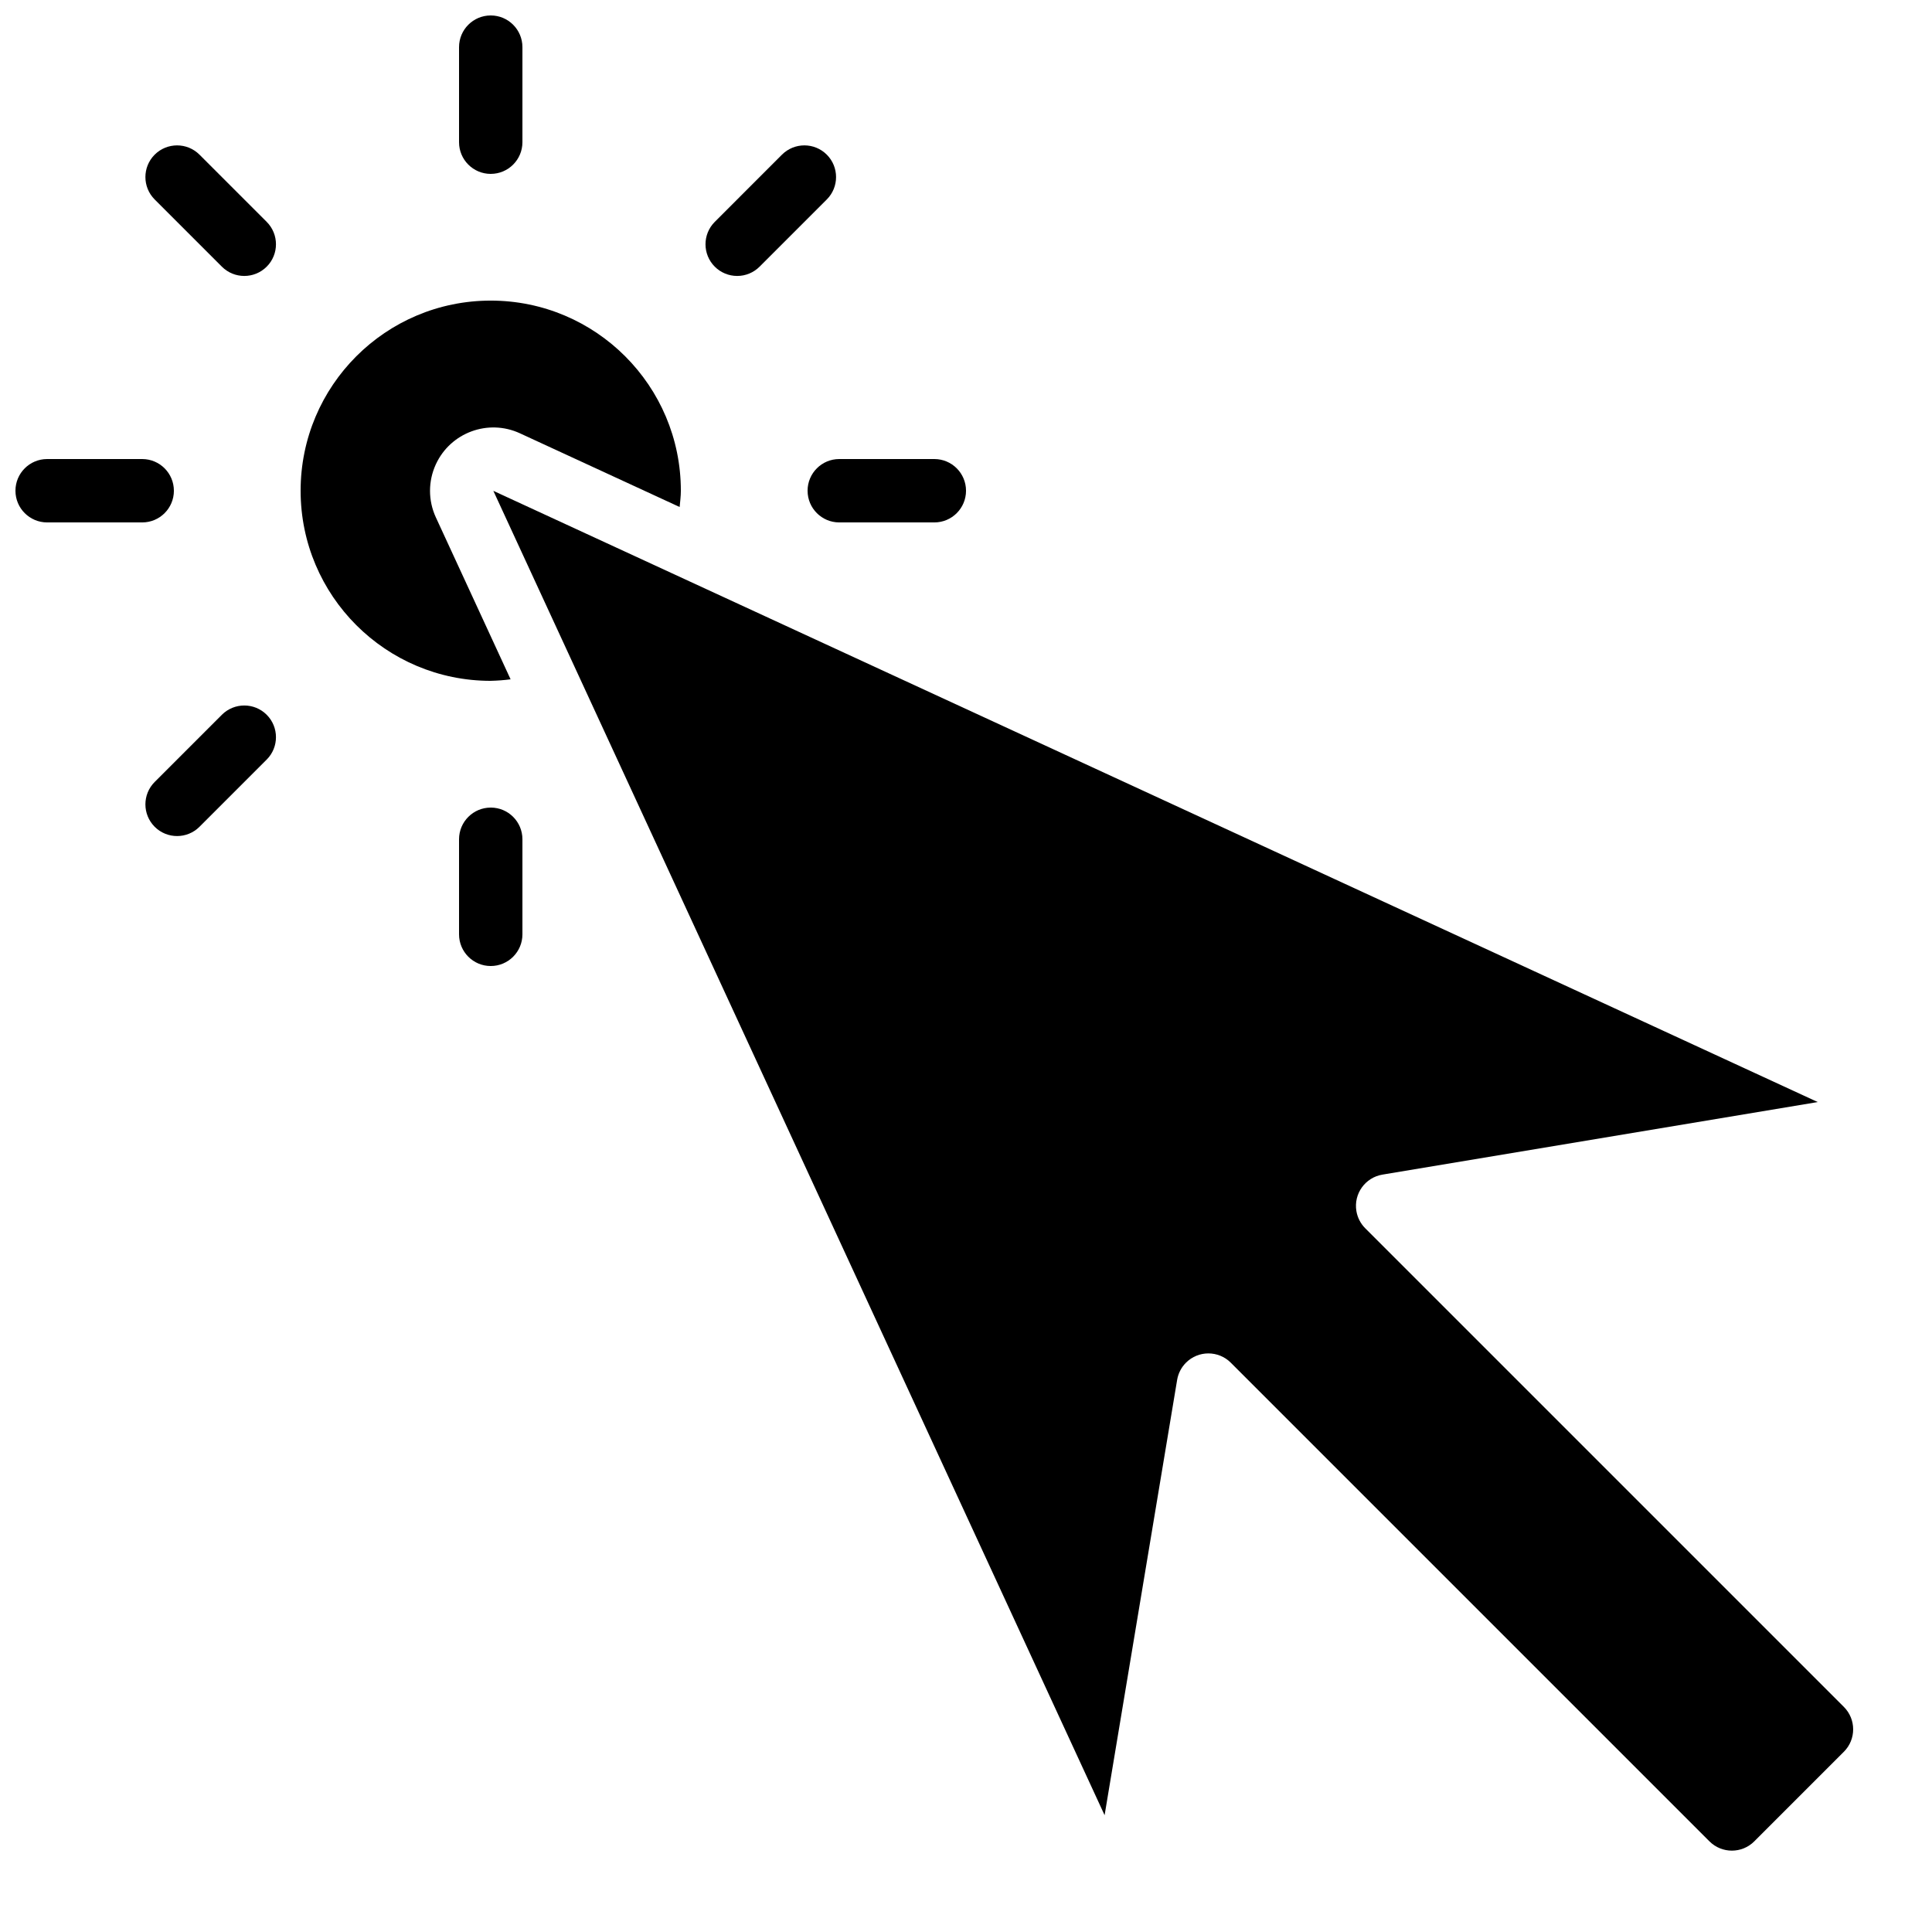 <?xml version="1.0" encoding="UTF-8"?>
<!-- Uploaded to: ICON Repo, www.svgrepo.com, Generator: ICON Repo Mixer Tools -->
<svg width="800px" height="800px" version="1.1" viewBox="144 144 512 512" xmlns="http://www.w3.org/2000/svg">
 <defs>
  <clipPath id="b">
   <path d="m265 148.09h18v42.906h-18z"/>
  </clipPath>
  <clipPath id="a">
   <path d="m148.09 265h42.906v18h-42.906z"/>
  </clipPath>
 </defs>
 <path d="m274.05 324.43c-27.824 0-50.383-22.555-50.383-50.383 0-27.824 22.555-50.383 50.383-50.383 27.824 0 50.383 22.555 50.383 50.383 0 1.473-0.191 2.883-0.32 4.316l-42.328-19.535c-8.422-3.883-18.398-0.203-22.281 8.219-2.059 4.465-2.059 9.605 0.004 14.066l19.805 42.914c-1.746 0.227-3.5 0.359-5.258 0.398zm358.6 283.8-23.746 23.746c-3.273 3.281-8.59 3.285-11.871 0.012l-126.86-126.86c-3.277-3.277-8.594-3.281-11.871-0.004-1.238 1.238-2.059 2.832-2.348 4.562l-19.223 115.36-161.99-350.97 350.98 161.98-115.36 19.23c-4.574 0.762-7.664 5.086-6.902 9.66 0.289 1.727 1.105 3.32 2.344 4.559l126.85 126.85c3.273 3.281 3.273 8.594 0 11.875z"/>
 <path d="m202.8 333.42-17.809 17.809c-3.277 3.277-3.277 8.594 0 11.875 3.277 3.277 8.594 3.277 11.875 0l17.809-17.809c3.277-3.277 3.277-8.594 0-11.875-3.277-3.277-8.594-3.277-11.875 0z"/>
 <path d="m339.36 217.13c2.227 0.004 4.363-0.883 5.938-2.461l17.809-17.809c3.277-3.277 3.277-8.594 0-11.875-3.277-3.277-8.594-3.277-11.875 0l-17.809 17.812c-3.277 3.281-3.277 8.598 0 11.875 1.574 1.574 3.707 2.457 5.934 2.457z"/>
 <path d="m274.05 358.02c-4.633-0.004-8.395 3.754-8.398 8.387v0.008 25.191c0 4.637 3.758 8.398 8.398 8.398 4.637 0 8.398-3.758 8.398-8.398v-25.191c0.004-4.633-3.754-8.395-8.387-8.398h-0.008z"/>
 <g clip-path="url(#b)">
  <path d="m274.05 190.08c4.633 0.004 8.395-3.754 8.398-8.387v-0.008-25.191c0-4.637-3.758-8.398-8.398-8.398-4.637 0-8.398 3.758-8.398 8.398v25.191c-0.004 4.633 3.754 8.395 8.387 8.398h0.008z"/>
 </g>
 <path d="m202.8 214.67c3.277 3.277 8.594 3.277 11.875 0 3.277-3.277 3.277-8.594 0-11.875l-17.809-17.809c-3.277-3.277-8.594-3.277-11.875 0-3.277 3.277-3.277 8.594 0 11.875z"/>
 <path d="m358.02 274.05c-0.004 4.633 3.754 8.395 8.387 8.398h0.008 25.191c4.637 0 8.398-3.758 8.398-8.398 0-4.637-3.758-8.398-8.398-8.398h-25.191c-4.633-0.004-8.395 3.754-8.398 8.387v0.008z"/>
 <g clip-path="url(#a)">
  <path d="m190.08 274.05c0.004-4.633-3.754-8.395-8.387-8.398h-0.008-25.191c-4.637 0-8.398 3.758-8.398 8.398 0 4.637 3.758 8.398 8.398 8.398h25.191c4.633 0.004 8.395-3.754 8.398-8.387v-0.008z"/>
 </g>
</svg>
